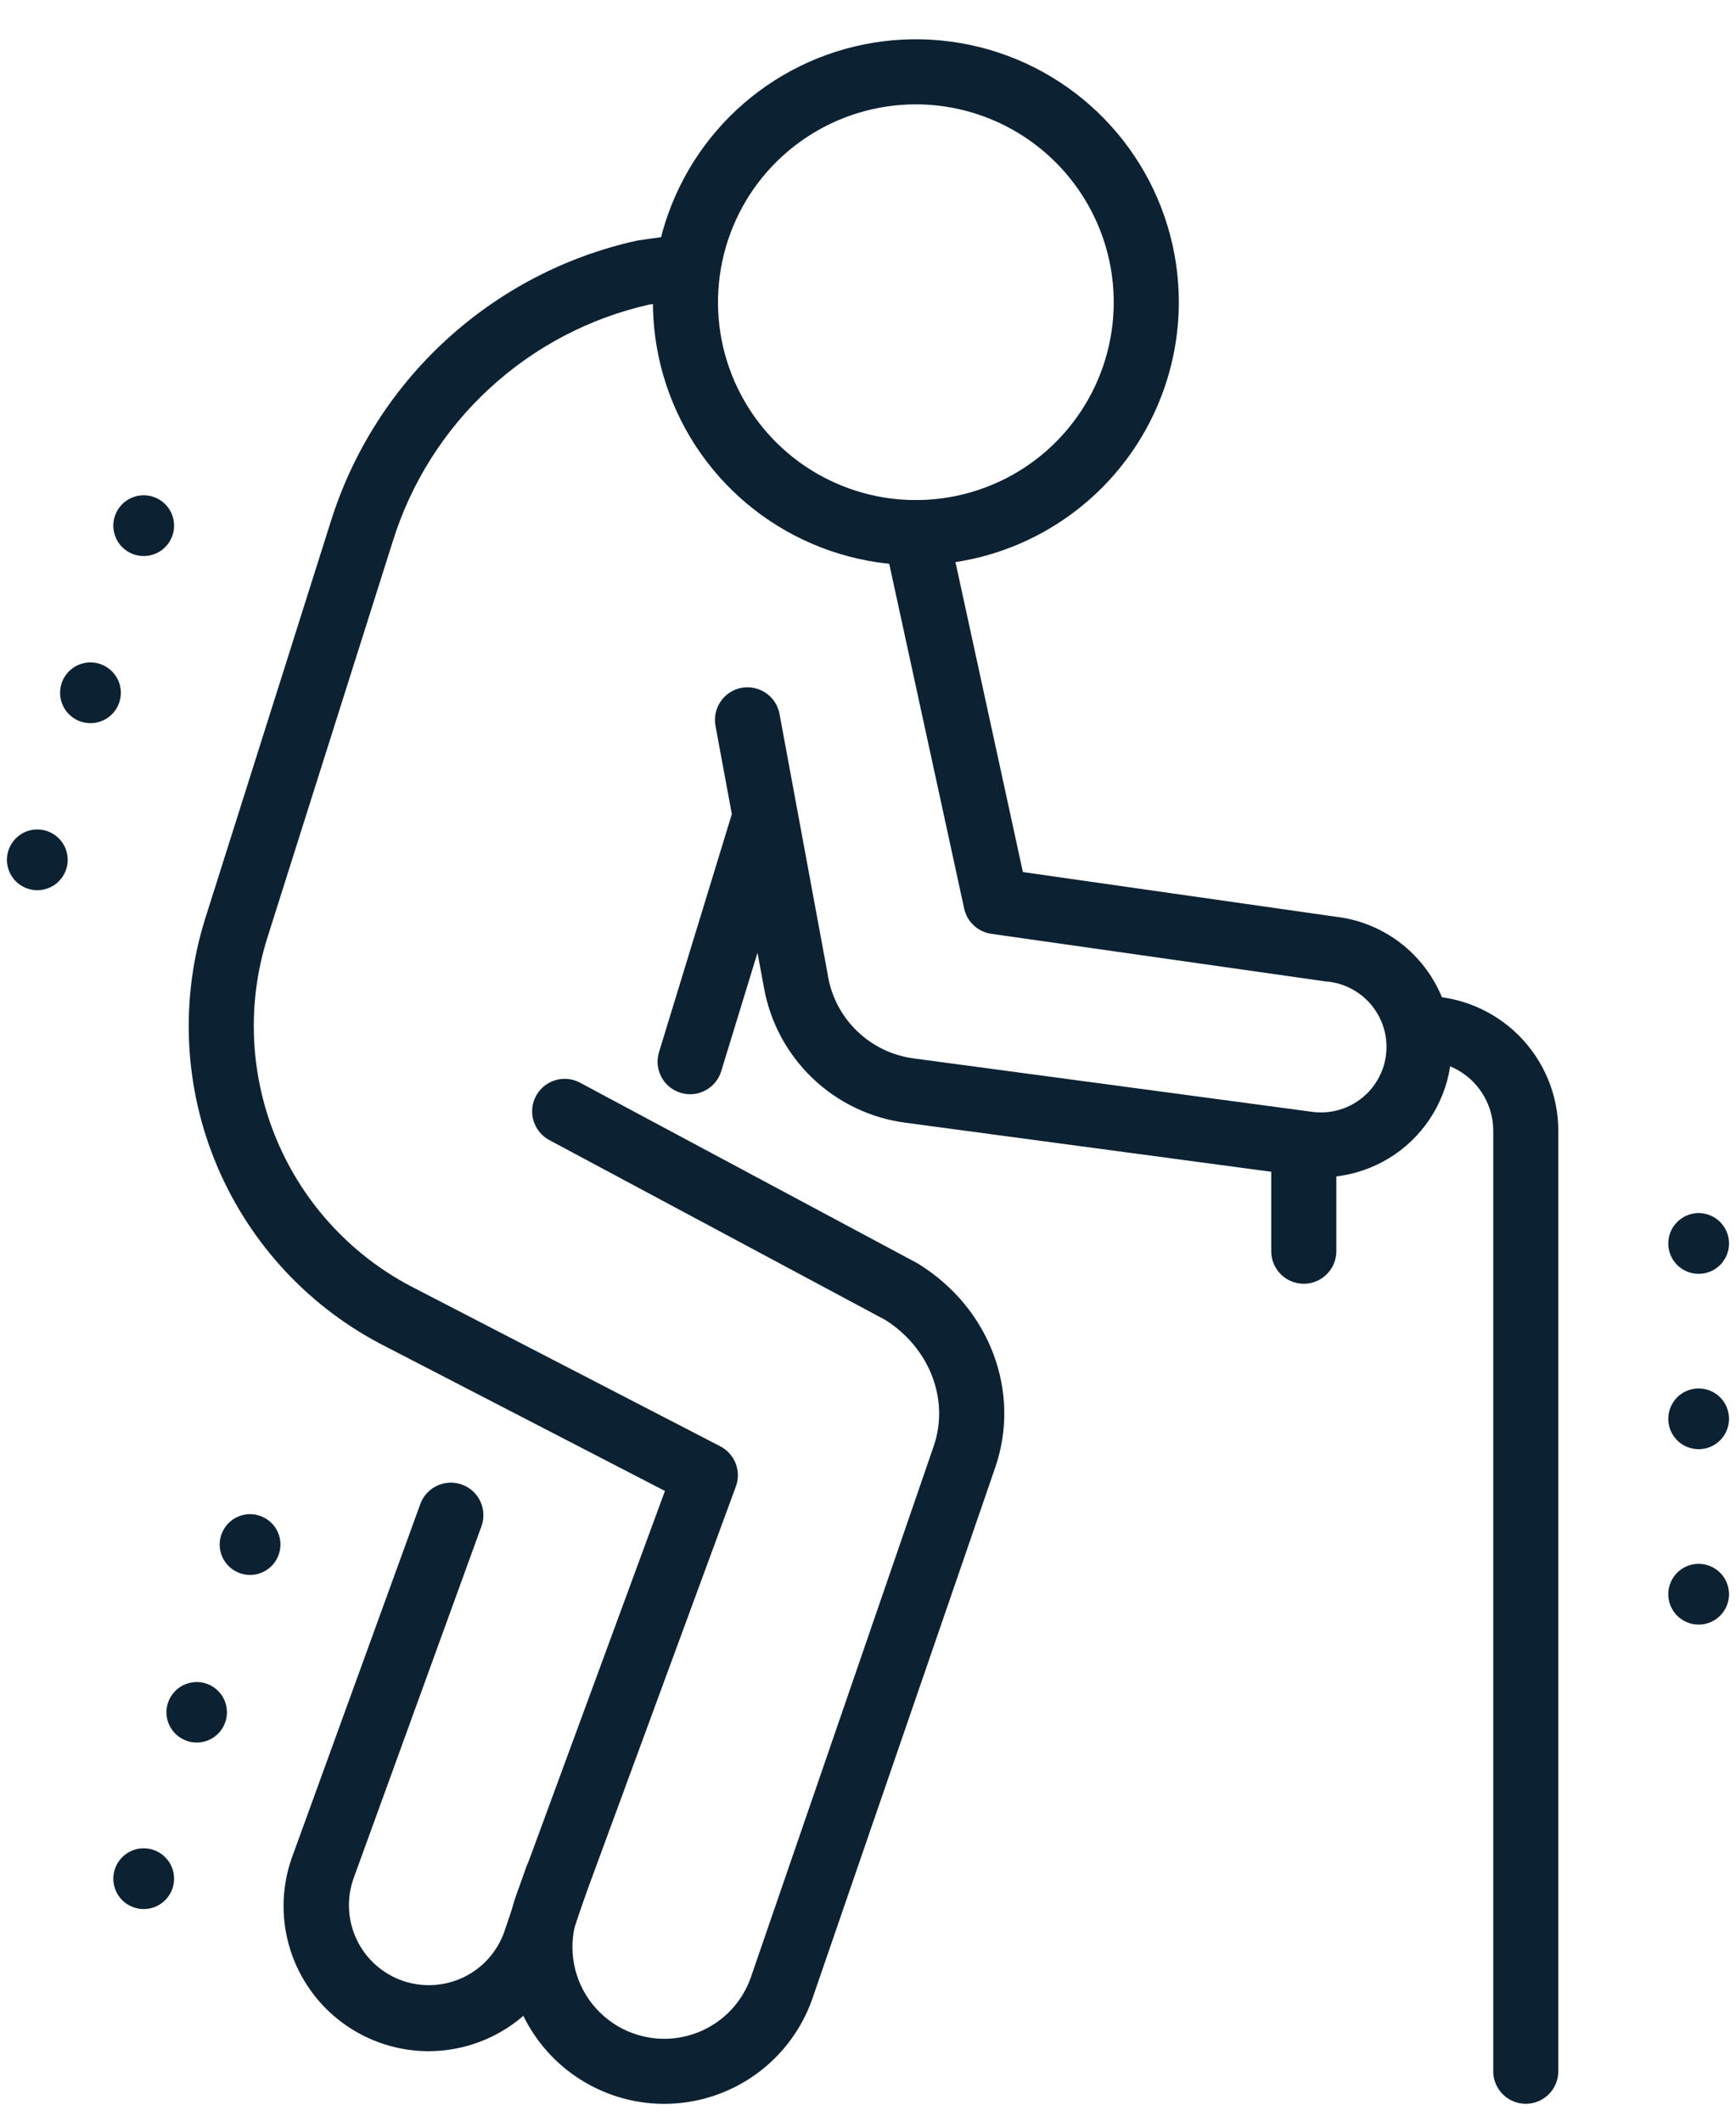 <?xml version="1.0" encoding="UTF-8"?> <svg xmlns="http://www.w3.org/2000/svg" width="36" height="44" viewBox="0 0 36 44" fill="none"><path d="M18.993 11.72C17.914 11.72 16.86 11.4 15.963 10.801C15.066 10.202 14.367 9.351 13.955 8.354C13.542 7.358 13.434 6.261 13.644 5.203C13.855 4.146 14.374 3.174 15.137 2.411C15.899 1.649 16.871 1.129 17.929 0.919C18.987 0.709 20.083 0.817 21.079 1.229C22.076 1.642 22.927 2.341 23.527 3.238C24.126 4.134 24.446 5.189 24.446 6.267C24.444 7.713 23.869 9.099 22.847 10.121C21.824 11.144 20.438 11.719 18.993 11.72V11.72ZM18.993 2.164C18.181 2.164 17.388 2.405 16.713 2.856C16.038 3.306 15.512 3.947 15.202 4.697C14.891 5.447 14.81 6.272 14.968 7.068C15.127 7.864 15.517 8.595 16.091 9.169C16.665 9.743 17.396 10.133 18.192 10.292C18.988 10.45 19.813 10.369 20.563 10.058C21.313 9.748 21.953 9.222 22.404 8.547C22.855 7.872 23.096 7.079 23.096 6.267C23.095 5.179 22.662 4.137 21.892 3.367C21.123 2.598 20.08 2.165 18.993 2.164V2.164Z" fill="#0C2233"></path><path d="M27.402 24.416C27.29 24.416 27.178 24.409 27.067 24.395L18.789 23.285C18.062 23.192 17.383 22.869 16.853 22.363C16.323 21.858 15.968 21.195 15.841 20.474L14.837 15.051C14.805 14.875 14.844 14.693 14.945 14.546C15.046 14.398 15.202 14.297 15.378 14.264C15.554 14.232 15.736 14.271 15.883 14.372C16.031 14.473 16.132 14.629 16.165 14.805L17.169 20.232C17.169 20.232 17.169 20.239 17.169 20.241C17.245 20.68 17.459 21.083 17.782 21.391C18.104 21.699 18.516 21.895 18.958 21.951L27.236 23.061C27.446 23.085 27.659 23.06 27.857 22.988C28.055 22.916 28.234 22.798 28.38 22.645C28.525 22.491 28.632 22.306 28.694 22.104C28.755 21.902 28.768 21.689 28.733 21.48C28.682 21.188 28.538 20.921 28.322 20.718C28.105 20.515 27.829 20.388 27.534 20.356H27.509L20.558 19.366C20.421 19.346 20.294 19.286 20.194 19.192C20.093 19.098 20.023 18.976 19.994 18.841L18.331 11.19C18.312 11.103 18.31 11.014 18.326 10.926C18.342 10.839 18.374 10.756 18.422 10.681C18.47 10.607 18.532 10.542 18.605 10.492C18.678 10.441 18.76 10.405 18.847 10.387C18.933 10.368 19.023 10.366 19.11 10.382C19.197 10.398 19.281 10.43 19.355 10.478C19.43 10.526 19.494 10.588 19.545 10.661C19.595 10.734 19.631 10.816 19.65 10.903L21.212 18.085L27.691 19.01C28.276 19.076 28.823 19.33 29.251 19.734C29.679 20.138 29.965 20.669 30.066 21.249C30.131 21.637 30.112 22.035 30.009 22.415C29.905 22.795 29.721 23.148 29.467 23.449C29.214 23.751 28.898 23.993 28.541 24.16C28.184 24.327 27.796 24.414 27.402 24.416Z" fill="#0C2233"></path><path d="M13.775 43.63C13.252 43.63 12.738 43.504 12.275 43.263C11.811 43.022 11.413 42.673 11.113 42.246C10.813 41.819 10.62 41.325 10.551 40.808C10.482 40.29 10.538 39.764 10.715 39.273L13.789 30.92L8.013 27.933C6.435 27.139 5.191 25.809 4.502 24.182C3.814 22.555 3.726 20.737 4.255 19.051L6.859 10.818C7.31 9.376 8.133 8.078 9.246 7.055C10.358 6.033 11.72 5.321 13.195 4.993L13.245 4.984L14.118 4.859C14.206 4.846 14.295 4.851 14.381 4.873C14.467 4.895 14.548 4.933 14.619 4.986C14.69 5.04 14.75 5.106 14.795 5.182C14.84 5.259 14.87 5.343 14.883 5.431C14.895 5.518 14.891 5.608 14.869 5.694C14.847 5.78 14.808 5.86 14.755 5.931C14.702 6.002 14.635 6.062 14.559 6.107C14.483 6.153 14.399 6.182 14.311 6.195L13.461 6.317C12.223 6.596 11.081 7.197 10.148 8.058C9.215 8.918 8.525 10.009 8.147 11.221L5.542 19.454C5.109 20.836 5.182 22.326 5.747 23.659C6.312 24.992 7.333 26.081 8.627 26.73L14.937 29.994C15.083 30.07 15.196 30.196 15.256 30.349C15.315 30.503 15.317 30.672 15.26 30.827L11.982 39.735C11.879 40.023 11.847 40.33 11.888 40.633C11.929 40.935 12.042 41.223 12.218 41.473C12.394 41.722 12.627 41.926 12.898 42.067C13.169 42.207 13.469 42.281 13.775 42.281C14.171 42.281 14.557 42.157 14.88 41.927C15.203 41.697 15.445 41.371 15.574 40.997L19.362 29.992C19.693 29.03 19.281 27.956 18.358 27.373L11.378 23.636C11.225 23.549 11.111 23.406 11.062 23.236C11.012 23.067 11.031 22.885 11.115 22.729C11.198 22.574 11.339 22.457 11.507 22.404C11.676 22.351 11.858 22.366 12.015 22.446L19.016 26.193L19.054 26.216C20.526 27.131 21.178 28.865 20.639 30.431L16.851 41.436C16.631 42.076 16.215 42.632 15.664 43.025C15.112 43.418 14.452 43.63 13.775 43.63V43.63Z" fill="#0C2233"></path><path d="M8.89 42.538C8.406 42.538 7.93 42.421 7.501 42.198C7.072 41.975 6.703 41.652 6.426 41.256C6.148 40.86 5.97 40.403 5.906 39.923C5.843 39.444 5.896 38.957 6.061 38.502L8.708 31.213C8.736 31.127 8.781 31.048 8.84 30.979C8.9 30.911 8.972 30.855 9.054 30.816C9.135 30.776 9.224 30.753 9.314 30.748C9.405 30.744 9.495 30.757 9.58 30.788C9.665 30.819 9.743 30.866 9.81 30.928C9.876 30.99 9.929 31.064 9.966 31.147C10.003 31.23 10.023 31.319 10.024 31.41C10.026 31.5 10.01 31.59 9.976 31.674L7.329 38.963C7.257 39.168 7.226 39.386 7.239 39.603C7.251 39.821 7.305 40.033 7.4 40.23C7.494 40.426 7.626 40.602 7.788 40.747C7.951 40.892 8.14 41.004 8.345 41.076C8.551 41.148 8.768 41.178 8.986 41.166C9.203 41.154 9.416 41.1 9.612 41.005C9.808 40.911 9.984 40.779 10.129 40.617C10.274 40.454 10.386 40.265 10.458 40.06L10.901 38.753C10.927 38.667 10.97 38.586 11.028 38.517C11.086 38.447 11.158 38.39 11.238 38.349C11.319 38.308 11.406 38.283 11.497 38.276C11.587 38.27 11.677 38.281 11.763 38.31C11.849 38.339 11.928 38.385 11.995 38.445C12.063 38.505 12.117 38.578 12.156 38.66C12.195 38.742 12.217 38.83 12.221 38.921C12.225 39.011 12.21 39.101 12.179 39.186L11.737 40.492C11.535 41.088 11.152 41.605 10.641 41.972C10.131 42.339 9.518 42.537 8.89 42.538V42.538Z" fill="#0C2233"></path><path d="M31.64 43.629C31.462 43.629 31.29 43.558 31.163 43.431C31.037 43.305 30.966 43.133 30.966 42.954V23.45C30.965 23.067 30.813 22.699 30.542 22.428C30.271 22.157 29.903 22.004 29.52 22.004C29.341 22.004 29.169 21.933 29.042 21.806C28.916 21.68 28.845 21.508 28.845 21.329C28.845 21.15 28.916 20.979 29.042 20.852C29.169 20.725 29.341 20.654 29.52 20.654C30.261 20.655 30.972 20.95 31.496 21.474C32.02 21.998 32.315 22.709 32.315 23.45V42.954C32.315 43.133 32.244 43.305 32.118 43.431C31.991 43.558 31.82 43.629 31.64 43.629Z" fill="#0C2233"></path><path d="M27.037 26.623C26.858 26.623 26.686 26.552 26.559 26.425C26.433 26.299 26.362 26.127 26.362 25.948V23.833C26.362 23.654 26.433 23.483 26.559 23.356C26.686 23.23 26.858 23.158 27.037 23.158C27.216 23.158 27.387 23.23 27.514 23.356C27.64 23.483 27.712 23.654 27.712 23.833V25.948C27.712 26.127 27.64 26.299 27.514 26.425C27.387 26.552 27.216 26.623 27.037 26.623Z" fill="#0C2233"></path><path d="M14.314 22.693C14.247 22.693 14.18 22.683 14.116 22.663C14.031 22.638 13.952 22.596 13.883 22.539C13.814 22.483 13.757 22.414 13.716 22.335C13.674 22.257 13.648 22.171 13.639 22.083C13.631 21.994 13.64 21.905 13.666 21.82L15.216 16.753C15.242 16.668 15.285 16.589 15.341 16.521C15.398 16.453 15.467 16.396 15.545 16.354C15.623 16.313 15.709 16.287 15.797 16.279C15.886 16.27 15.975 16.279 16.059 16.305C16.144 16.331 16.223 16.373 16.291 16.43C16.36 16.486 16.417 16.555 16.458 16.634C16.5 16.712 16.526 16.798 16.534 16.886C16.543 16.974 16.534 17.063 16.508 17.148L14.956 22.215C14.914 22.353 14.829 22.474 14.713 22.559C14.598 22.645 14.458 22.692 14.314 22.693V22.693Z" fill="#0C2233"></path><path d="M35.855 25.787C35.855 25.912 35.819 26.034 35.749 26.137C35.68 26.241 35.582 26.322 35.467 26.369C35.352 26.417 35.225 26.429 35.103 26.405C34.98 26.381 34.868 26.321 34.78 26.233C34.692 26.145 34.632 26.032 34.608 25.91C34.584 25.788 34.596 25.661 34.644 25.546C34.691 25.431 34.772 25.333 34.876 25.264C34.979 25.194 35.101 25.157 35.226 25.157C35.393 25.157 35.553 25.224 35.671 25.342C35.789 25.46 35.855 25.62 35.855 25.787Z" fill="#0C2233"></path><path d="M35.855 29.424C35.855 29.548 35.819 29.67 35.749 29.774C35.68 29.877 35.582 29.958 35.467 30.006C35.352 30.053 35.225 30.066 35.103 30.041C34.98 30.017 34.868 29.957 34.78 29.869C34.692 29.781 34.632 29.669 34.608 29.547C34.584 29.424 34.596 29.298 34.644 29.183C34.691 29.068 34.772 28.969 34.876 28.9C34.979 28.831 35.101 28.794 35.226 28.794C35.393 28.794 35.553 28.86 35.671 28.978C35.789 29.096 35.855 29.257 35.855 29.424V29.424Z" fill="#0C2233"></path><path d="M35.855 33.061C35.855 33.186 35.819 33.307 35.749 33.411C35.68 33.515 35.582 33.595 35.467 33.643C35.352 33.691 35.225 33.703 35.103 33.679C34.98 33.654 34.868 33.594 34.78 33.507C34.692 33.418 34.632 33.306 34.608 33.184C34.584 33.062 34.596 32.935 34.644 32.82C34.691 32.705 34.772 32.606 34.876 32.537C34.979 32.468 35.101 32.431 35.226 32.431C35.393 32.431 35.553 32.498 35.671 32.616C35.789 32.734 35.855 32.894 35.855 33.061V33.061Z" fill="#0C2233"></path><path d="M3.581 11.09C3.543 11.209 3.471 11.315 3.374 11.393C3.277 11.471 3.158 11.518 3.034 11.529C2.91 11.539 2.785 11.513 2.676 11.453C2.566 11.392 2.477 11.301 2.42 11.19C2.363 11.079 2.34 10.954 2.354 10.83C2.368 10.706 2.419 10.589 2.5 10.493C2.581 10.398 2.688 10.329 2.808 10.295C2.928 10.261 3.055 10.263 3.174 10.302C3.332 10.353 3.464 10.465 3.54 10.612C3.616 10.76 3.631 10.932 3.581 11.09V11.09Z" fill="#0C2233"></path><path d="M2.477 14.555C2.44 14.674 2.368 14.78 2.271 14.858C2.173 14.936 2.055 14.984 1.931 14.995C1.806 15.005 1.681 14.979 1.572 14.919C1.463 14.858 1.374 14.767 1.316 14.656C1.259 14.545 1.236 14.42 1.25 14.296C1.264 14.172 1.315 14.055 1.396 13.959C1.477 13.864 1.584 13.795 1.704 13.761C1.824 13.727 1.952 13.729 2.07 13.768C2.228 13.819 2.359 13.931 2.436 14.078C2.512 14.225 2.527 14.397 2.477 14.555V14.555Z" fill="#0C2233"></path><path d="M1.375 18.02C1.337 18.139 1.265 18.245 1.168 18.323C1.071 18.401 0.952 18.448 0.828 18.459C0.704 18.47 0.579 18.443 0.47 18.383C0.36 18.323 0.271 18.231 0.214 18.12C0.157 18.009 0.134 17.884 0.148 17.76C0.162 17.636 0.213 17.519 0.294 17.424C0.375 17.328 0.482 17.259 0.602 17.225C0.722 17.191 0.849 17.194 0.968 17.232C1.126 17.283 1.258 17.395 1.334 17.543C1.41 17.69 1.425 17.862 1.375 18.02V18.02Z" fill="#0C2233"></path><path d="M5.787 32.22C5.749 32.339 5.677 32.444 5.58 32.522C5.483 32.6 5.364 32.648 5.24 32.659C5.116 32.669 4.991 32.643 4.882 32.583C4.772 32.522 4.684 32.431 4.626 32.32C4.569 32.209 4.546 32.084 4.56 31.959C4.574 31.835 4.625 31.718 4.706 31.623C4.787 31.528 4.894 31.459 5.014 31.425C5.134 31.391 5.261 31.393 5.38 31.432C5.538 31.483 5.67 31.595 5.746 31.742C5.822 31.89 5.837 32.062 5.787 32.22V32.22Z" fill="#0C2233"></path><path d="M4.187 36.128C4.528 36.068 4.757 35.743 4.697 35.402C4.637 35.06 4.312 34.832 3.971 34.892C3.63 34.952 3.401 35.277 3.461 35.618C3.521 35.959 3.846 36.187 4.187 36.128Z" fill="#0C2233"></path><path d="M3.581 39.149C3.543 39.268 3.471 39.374 3.374 39.452C3.277 39.53 3.158 39.577 3.034 39.588C2.91 39.599 2.785 39.572 2.676 39.512C2.566 39.452 2.477 39.36 2.42 39.249C2.363 39.138 2.34 39.013 2.354 38.889C2.368 38.765 2.419 38.648 2.5 38.553C2.581 38.458 2.688 38.389 2.808 38.354C2.928 38.32 3.055 38.323 3.174 38.361C3.332 38.412 3.464 38.524 3.54 38.672C3.616 38.819 3.631 38.991 3.581 39.149V39.149Z" fill="#0C2233"></path></svg> 